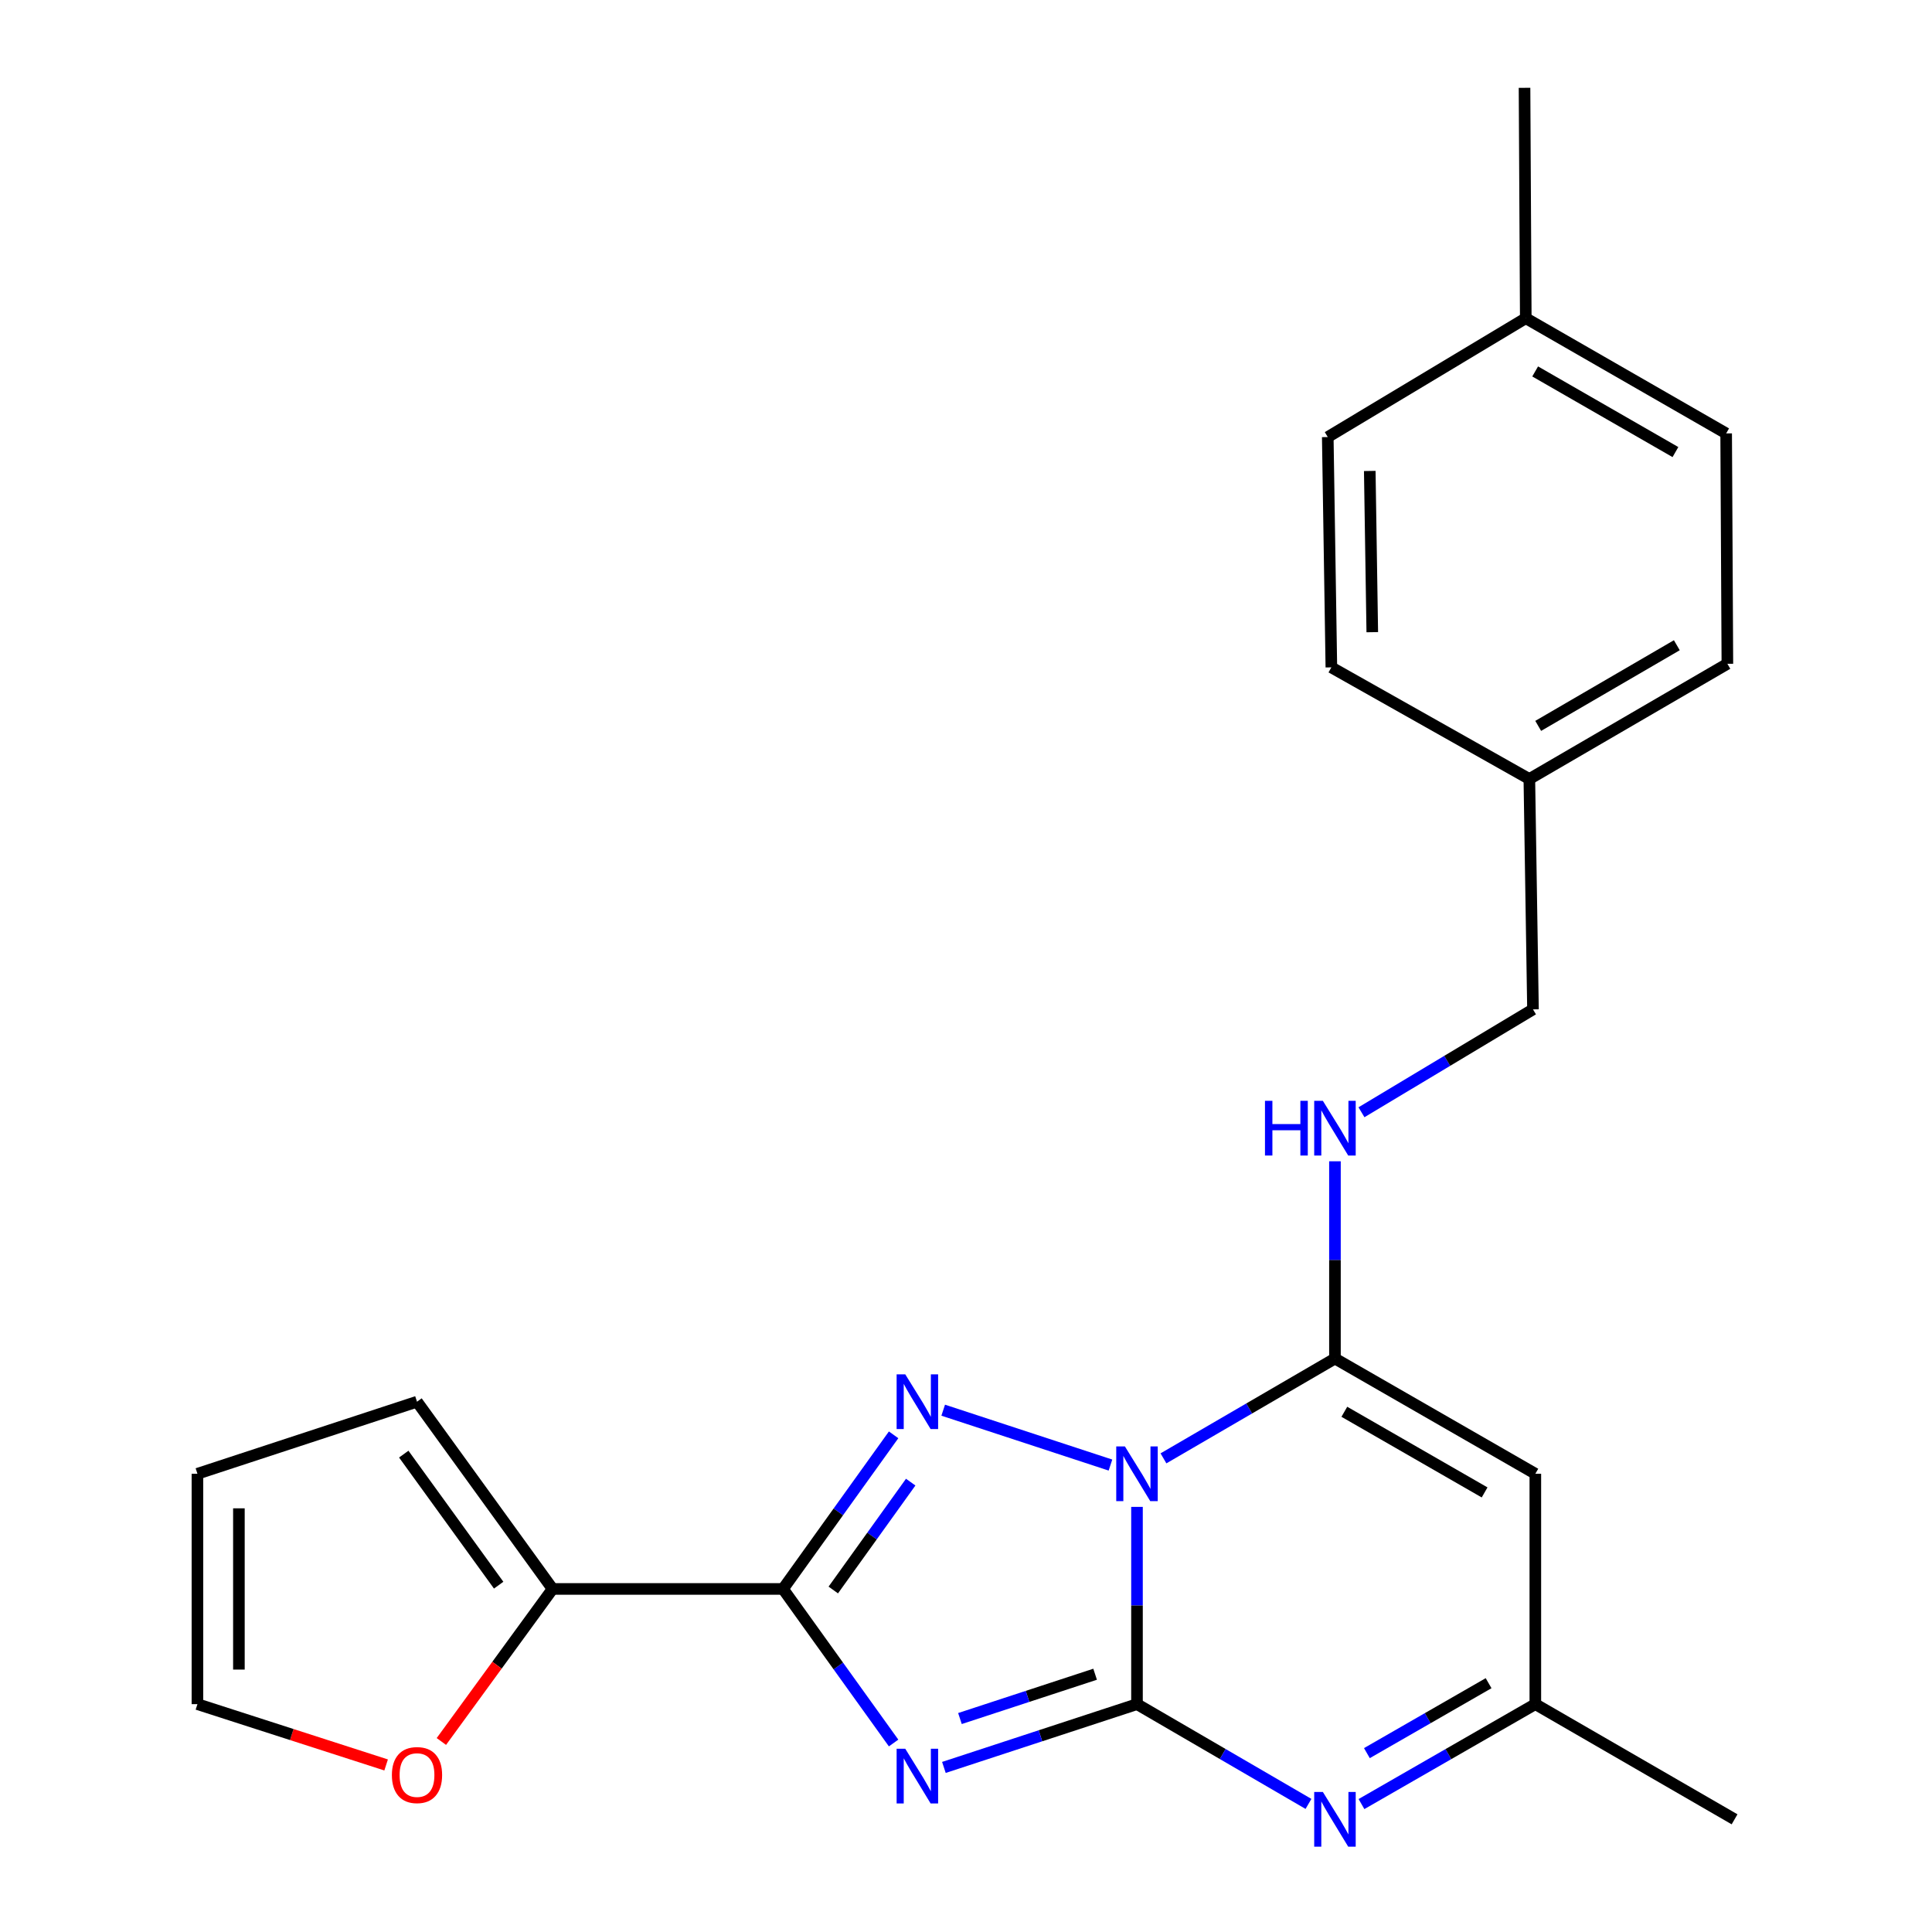 <?xml version='1.0' encoding='iso-8859-1'?>
<svg version='1.1' baseProfile='full'
              xmlns='http://www.w3.org/2000/svg'
                      xmlns:rdkit='http://www.rdkit.org/xml'
                      xmlns:xlink='http://www.w3.org/1999/xlink'
                  xml:space='preserve'
width='1000px' height='1000px' viewBox='0 0 1000 1000'>
<!-- END OF HEADER -->
<rect style='opacity:1.0;fill:#FFFFFF;stroke:none' width='1000' height='1000' x='0' y='0'> </rect>
<path class='bond-0' d='M 588.504,779.961 L 588.504,831.011' style='fill:none;fill-rule:evenodd;stroke:#0000FF;stroke-width:6px;stroke-linecap:butt;stroke-linejoin:miter;stroke-opacity:1' />
<path class='bond-0' d='M 588.504,831.011 L 588.504,882.061' style='fill:none;fill-rule:evenodd;stroke:#000000;stroke-width:6px;stroke-linecap:butt;stroke-linejoin:miter;stroke-opacity:1' />
<path class='bond-2' d='M 574.773,758.315 L 488.2,729.911' style='fill:none;fill-rule:evenodd;stroke:#0000FF;stroke-width:6px;stroke-linecap:butt;stroke-linejoin:miter;stroke-opacity:1' />
<path class='bond-4' d='M 602.208,754.844 L 646.588,729.013' style='fill:none;fill-rule:evenodd;stroke:#0000FF;stroke-width:6px;stroke-linecap:butt;stroke-linejoin:miter;stroke-opacity:1' />
<path class='bond-4' d='M 646.588,729.013 L 690.969,703.181' style='fill:none;fill-rule:evenodd;stroke:#000000;stroke-width:6px;stroke-linecap:butt;stroke-linejoin:miter;stroke-opacity:1' />
<path class='bond-1' d='M 588.504,882.061 L 538.533,898.44' style='fill:none;fill-rule:evenodd;stroke:#000000;stroke-width:6px;stroke-linecap:butt;stroke-linejoin:miter;stroke-opacity:1' />
<path class='bond-1' d='M 538.533,898.44 L 488.561,914.819' style='fill:none;fill-rule:evenodd;stroke:#0000FF;stroke-width:6px;stroke-linecap:butt;stroke-linejoin:miter;stroke-opacity:1' />
<path class='bond-1' d='M 566.828,866.581 L 531.848,878.046' style='fill:none;fill-rule:evenodd;stroke:#000000;stroke-width:6px;stroke-linecap:butt;stroke-linejoin:miter;stroke-opacity:1' />
<path class='bond-1' d='M 531.848,878.046 L 496.868,889.512' style='fill:none;fill-rule:evenodd;stroke:#0000FF;stroke-width:6px;stroke-linecap:butt;stroke-linejoin:miter;stroke-opacity:1' />
<path class='bond-5' d='M 588.504,882.061 L 632.885,907.882' style='fill:none;fill-rule:evenodd;stroke:#000000;stroke-width:6px;stroke-linecap:butt;stroke-linejoin:miter;stroke-opacity:1' />
<path class='bond-5' d='M 632.885,907.882 L 677.265,933.702' style='fill:none;fill-rule:evenodd;stroke:#0000FF;stroke-width:6px;stroke-linecap:butt;stroke-linejoin:miter;stroke-opacity:1' />
<path class='bond-23' d='M 462.526,902.178 L 433.905,862.306' style='fill:none;fill-rule:evenodd;stroke:#0000FF;stroke-width:6px;stroke-linecap:butt;stroke-linejoin:miter;stroke-opacity:1' />
<path class='bond-23' d='M 433.905,862.306 L 405.284,822.434' style='fill:none;fill-rule:evenodd;stroke:#000000;stroke-width:6px;stroke-linecap:butt;stroke-linejoin:miter;stroke-opacity:1' />
<path class='bond-3' d='M 462.529,742.667 L 433.907,782.551' style='fill:none;fill-rule:evenodd;stroke:#0000FF;stroke-width:6px;stroke-linecap:butt;stroke-linejoin:miter;stroke-opacity:1' />
<path class='bond-3' d='M 433.907,782.551 L 405.284,822.434' style='fill:none;fill-rule:evenodd;stroke:#000000;stroke-width:6px;stroke-linecap:butt;stroke-linejoin:miter;stroke-opacity:1' />
<path class='bond-3' d='M 471.378,767.145 L 451.343,795.063' style='fill:none;fill-rule:evenodd;stroke:#0000FF;stroke-width:6px;stroke-linecap:butt;stroke-linejoin:miter;stroke-opacity:1' />
<path class='bond-3' d='M 451.343,795.063 L 431.307,822.982' style='fill:none;fill-rule:evenodd;stroke:#000000;stroke-width:6px;stroke-linecap:butt;stroke-linejoin:miter;stroke-opacity:1' />
<path class='bond-7' d='M 405.284,822.434 L 286.02,822.434' style='fill:none;fill-rule:evenodd;stroke:#000000;stroke-width:6px;stroke-linecap:butt;stroke-linejoin:miter;stroke-opacity:1' />
<path class='bond-6' d='M 690.969,703.181 L 794.686,762.82' style='fill:none;fill-rule:evenodd;stroke:#000000;stroke-width:6px;stroke-linecap:butt;stroke-linejoin:miter;stroke-opacity:1' />
<path class='bond-6' d='M 695.829,730.732 L 768.431,772.479' style='fill:none;fill-rule:evenodd;stroke:#000000;stroke-width:6px;stroke-linecap:butt;stroke-linejoin:miter;stroke-opacity:1' />
<path class='bond-9' d='M 690.969,703.181 L 690.969,652.131' style='fill:none;fill-rule:evenodd;stroke:#000000;stroke-width:6px;stroke-linecap:butt;stroke-linejoin:miter;stroke-opacity:1' />
<path class='bond-9' d='M 690.969,652.131 L 690.969,601.082' style='fill:none;fill-rule:evenodd;stroke:#0000FF;stroke-width:6px;stroke-linecap:butt;stroke-linejoin:miter;stroke-opacity:1' />
<path class='bond-24' d='M 704.7,933.783 L 749.693,907.922' style='fill:none;fill-rule:evenodd;stroke:#0000FF;stroke-width:6px;stroke-linecap:butt;stroke-linejoin:miter;stroke-opacity:1' />
<path class='bond-24' d='M 749.693,907.922 L 794.686,882.061' style='fill:none;fill-rule:evenodd;stroke:#000000;stroke-width:6px;stroke-linecap:butt;stroke-linejoin:miter;stroke-opacity:1' />
<path class='bond-24' d='M 707.503,907.418 L 738.998,889.315' style='fill:none;fill-rule:evenodd;stroke:#0000FF;stroke-width:6px;stroke-linecap:butt;stroke-linejoin:miter;stroke-opacity:1' />
<path class='bond-24' d='M 738.998,889.315 L 770.494,871.212' style='fill:none;fill-rule:evenodd;stroke:#000000;stroke-width:6px;stroke-linecap:butt;stroke-linejoin:miter;stroke-opacity:1' />
<path class='bond-8' d='M 794.686,762.82 L 794.686,882.061' style='fill:none;fill-rule:evenodd;stroke:#000000;stroke-width:6px;stroke-linecap:butt;stroke-linejoin:miter;stroke-opacity:1' />
<path class='bond-10' d='M 286.02,822.434 L 257.237,861.912' style='fill:none;fill-rule:evenodd;stroke:#000000;stroke-width:6px;stroke-linecap:butt;stroke-linejoin:miter;stroke-opacity:1' />
<path class='bond-10' d='M 257.237,861.912 L 228.453,901.39' style='fill:none;fill-rule:evenodd;stroke:#FF0000;stroke-width:6px;stroke-linecap:butt;stroke-linejoin:miter;stroke-opacity:1' />
<path class='bond-11' d='M 286.02,822.434 L 215.841,725.525' style='fill:none;fill-rule:evenodd;stroke:#000000;stroke-width:6px;stroke-linecap:butt;stroke-linejoin:miter;stroke-opacity:1' />
<path class='bond-11' d='M 258.111,820.485 L 208.986,752.649' style='fill:none;fill-rule:evenodd;stroke:#000000;stroke-width:6px;stroke-linecap:butt;stroke-linejoin:miter;stroke-opacity:1' />
<path class='bond-21' d='M 794.686,882.061 L 897.808,941.675' style='fill:none;fill-rule:evenodd;stroke:#000000;stroke-width:6px;stroke-linecap:butt;stroke-linejoin:miter;stroke-opacity:1' />
<path class='bond-14' d='M 704.697,575.705 L 749.084,549.08' style='fill:none;fill-rule:evenodd;stroke:#0000FF;stroke-width:6px;stroke-linecap:butt;stroke-linejoin:miter;stroke-opacity:1' />
<path class='bond-14' d='M 749.084,549.08 L 793.47,522.454' style='fill:none;fill-rule:evenodd;stroke:#000000;stroke-width:6px;stroke-linecap:butt;stroke-linejoin:miter;stroke-opacity:1' />
<path class='bond-12' d='M 199.856,913.536 L 151.024,897.798' style='fill:none;fill-rule:evenodd;stroke:#FF0000;stroke-width:6px;stroke-linecap:butt;stroke-linejoin:miter;stroke-opacity:1' />
<path class='bond-12' d='M 151.024,897.798 L 102.192,882.061' style='fill:none;fill-rule:evenodd;stroke:#000000;stroke-width:6px;stroke-linecap:butt;stroke-linejoin:miter;stroke-opacity:1' />
<path class='bond-13' d='M 215.841,725.525 L 102.192,762.82' style='fill:none;fill-rule:evenodd;stroke:#000000;stroke-width:6px;stroke-linecap:butt;stroke-linejoin:miter;stroke-opacity:1' />
<path class='bond-25' d='M 102.192,882.061 L 102.192,762.82' style='fill:none;fill-rule:evenodd;stroke:#000000;stroke-width:6px;stroke-linecap:butt;stroke-linejoin:miter;stroke-opacity:1' />
<path class='bond-25' d='M 123.654,864.175 L 123.654,780.706' style='fill:none;fill-rule:evenodd;stroke:#000000;stroke-width:6px;stroke-linecap:butt;stroke-linejoin:miter;stroke-opacity:1' />
<path class='bond-15' d='M 793.47,522.454 L 791.587,403.213' style='fill:none;fill-rule:evenodd;stroke:#000000;stroke-width:6px;stroke-linecap:butt;stroke-linejoin:miter;stroke-opacity:1' />
<path class='bond-17' d='M 791.587,403.213 L 689.109,345.435' style='fill:none;fill-rule:evenodd;stroke:#000000;stroke-width:6px;stroke-linecap:butt;stroke-linejoin:miter;stroke-opacity:1' />
<path class='bond-18' d='M 791.587,403.213 L 894.088,343.575' style='fill:none;fill-rule:evenodd;stroke:#000000;stroke-width:6px;stroke-linecap:butt;stroke-linejoin:miter;stroke-opacity:1' />
<path class='bond-18' d='M 796.169,375.718 L 867.92,333.971' style='fill:none;fill-rule:evenodd;stroke:#000000;stroke-width:6px;stroke-linecap:butt;stroke-linejoin:miter;stroke-opacity:1' />
<path class='bond-16' d='M 789.738,164.707 L 893.456,224.334' style='fill:none;fill-rule:evenodd;stroke:#000000;stroke-width:6px;stroke-linecap:butt;stroke-linejoin:miter;stroke-opacity:1' />
<path class='bond-16' d='M 794.6,192.257 L 867.202,233.996' style='fill:none;fill-rule:evenodd;stroke:#000000;stroke-width:6px;stroke-linecap:butt;stroke-linejoin:miter;stroke-opacity:1' />
<path class='bond-22' d='M 789.738,164.707 L 789.095,45.455' style='fill:none;fill-rule:evenodd;stroke:#000000;stroke-width:6px;stroke-linecap:butt;stroke-linejoin:miter;stroke-opacity:1' />
<path class='bond-26' d='M 789.738,164.707 L 687.249,226.218' style='fill:none;fill-rule:evenodd;stroke:#000000;stroke-width:6px;stroke-linecap:butt;stroke-linejoin:miter;stroke-opacity:1' />
<path class='bond-19' d='M 689.109,345.435 L 687.249,226.218' style='fill:none;fill-rule:evenodd;stroke:#000000;stroke-width:6px;stroke-linecap:butt;stroke-linejoin:miter;stroke-opacity:1' />
<path class='bond-19' d='M 710.289,327.217 L 708.987,243.765' style='fill:none;fill-rule:evenodd;stroke:#000000;stroke-width:6px;stroke-linecap:butt;stroke-linejoin:miter;stroke-opacity:1' />
<path class='bond-20' d='M 894.088,343.575 L 893.456,224.334' style='fill:none;fill-rule:evenodd;stroke:#000000;stroke-width:6px;stroke-linecap:butt;stroke-linejoin:miter;stroke-opacity:1' />
<path  class='atom-0' d='M 582.244 748.66
L 591.524 763.66
Q 592.444 765.14, 593.924 767.82
Q 595.404 770.5, 595.484 770.66
L 595.484 748.66
L 599.244 748.66
L 599.244 776.98
L 595.364 776.98
L 585.404 760.58
Q 584.244 758.66, 583.004 756.46
Q 581.804 754.26, 581.444 753.58
L 581.444 776.98
L 577.764 776.98
L 577.764 748.66
L 582.244 748.66
' fill='#0000FF'/>
<path  class='atom-2' d='M 468.571 905.16
L 477.851 920.16
Q 478.771 921.64, 480.251 924.32
Q 481.731 927, 481.811 927.16
L 481.811 905.16
L 485.571 905.16
L 485.571 933.48
L 481.691 933.48
L 471.731 917.08
Q 470.571 915.16, 469.331 912.96
Q 468.131 910.76, 467.771 910.08
L 467.771 933.48
L 464.091 933.48
L 464.091 905.16
L 468.571 905.16
' fill='#0000FF'/>
<path  class='atom-3' d='M 468.571 711.365
L 477.851 726.365
Q 478.771 727.845, 480.251 730.525
Q 481.731 733.205, 481.811 733.365
L 481.811 711.365
L 485.571 711.365
L 485.571 739.685
L 481.691 739.685
L 471.731 723.285
Q 470.571 721.365, 469.331 719.165
Q 468.131 716.965, 467.771 716.285
L 467.771 739.685
L 464.091 739.685
L 464.091 711.365
L 468.571 711.365
' fill='#0000FF'/>
<path  class='atom-6' d='M 684.709 927.515
L 693.989 942.515
Q 694.909 943.995, 696.389 946.675
Q 697.869 949.355, 697.949 949.515
L 697.949 927.515
L 701.709 927.515
L 701.709 955.835
L 697.829 955.835
L 687.869 939.435
Q 686.709 937.515, 685.469 935.315
Q 684.269 933.115, 683.909 932.435
L 683.909 955.835
L 680.229 955.835
L 680.229 927.515
L 684.709 927.515
' fill='#0000FF'/>
<path  class='atom-10' d='M 654.749 569.781
L 658.589 569.781
L 658.589 581.821
L 673.069 581.821
L 673.069 569.781
L 676.909 569.781
L 676.909 598.101
L 673.069 598.101
L 673.069 585.021
L 658.589 585.021
L 658.589 598.101
L 654.749 598.101
L 654.749 569.781
' fill='#0000FF'/>
<path  class='atom-10' d='M 684.709 569.781
L 693.989 584.781
Q 694.909 586.261, 696.389 588.941
Q 697.869 591.621, 697.949 591.781
L 697.949 569.781
L 701.709 569.781
L 701.709 598.101
L 697.829 598.101
L 687.869 581.701
Q 686.709 579.781, 685.469 577.581
Q 684.269 575.381, 683.909 574.701
L 683.909 598.101
L 680.229 598.101
L 680.229 569.781
L 684.709 569.781
' fill='#0000FF'/>
<path  class='atom-11' d='M 202.841 918.768
Q 202.841 911.968, 206.201 908.168
Q 209.561 904.368, 215.841 904.368
Q 222.121 904.368, 225.481 908.168
Q 228.841 911.968, 228.841 918.768
Q 228.841 925.648, 225.441 929.568
Q 222.041 933.448, 215.841 933.448
Q 209.601 933.448, 206.201 929.568
Q 202.841 925.688, 202.841 918.768
M 215.841 930.248
Q 220.161 930.248, 222.481 927.368
Q 224.841 924.448, 224.841 918.768
Q 224.841 913.208, 222.481 910.408
Q 220.161 907.568, 215.841 907.568
Q 211.521 907.568, 209.161 910.368
Q 206.841 913.168, 206.841 918.768
Q 206.841 924.488, 209.161 927.368
Q 211.521 930.248, 215.841 930.248
' fill='#FF0000'/>
</svg>
